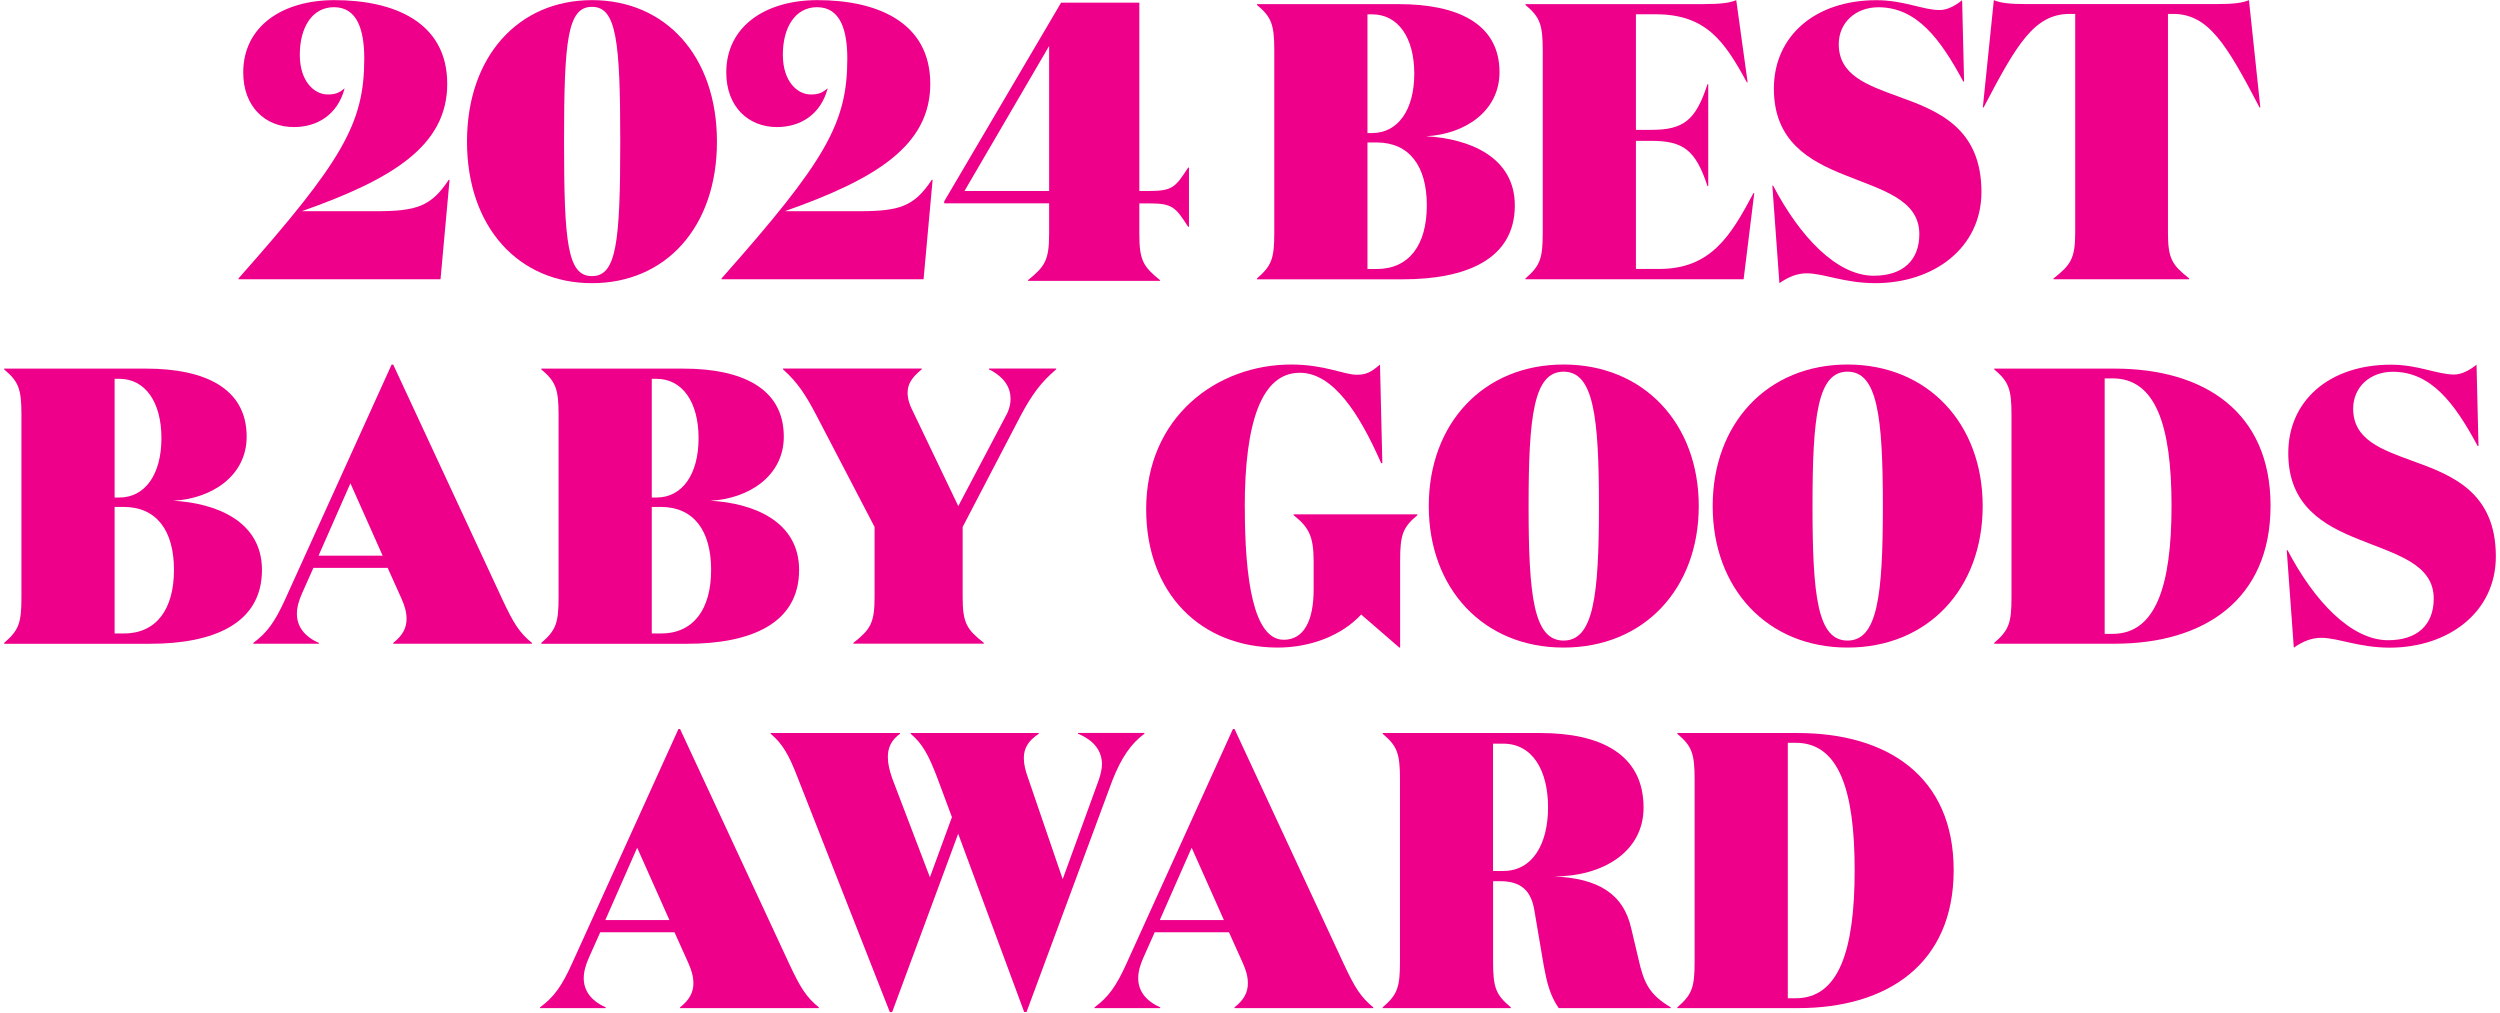 <svg width="301" height="122" viewBox="0 0 301 122" fill="none" xmlns="http://www.w3.org/2000/svg">
<path d="M36.097 6.6C36.097 9.821 37.853 11.375 39.459 11.375C40.267 11.375 40.785 11.235 41.443 10.664H41.487C40.636 13.833 38.178 15.299 35.386 15.299C31.927 15.299 29.285 12.841 29.285 8.724C29.285 3.185 33.973 0.016 40.267 0.016C47.369 0.016 53.847 2.614 53.847 10.094C53.847 17.573 47.22 21.593 36.334 25.43H45.279C50.152 25.43 51.907 24.859 54.032 21.646H54.128L53.04 33.62H28.714V33.523C41.259 19.372 43.857 14.834 43.857 7.065C43.857 3.659 43.05 0.867 40.214 0.867C37.563 0.867 36.097 3.325 36.097 6.591V6.6Z" fill="#EE008A"/>
<path d="M71.273 34.094C62.424 34.094 56.227 27.326 56.227 17.055C56.227 6.784 62.424 0.016 71.273 0.016C80.122 0.016 86.32 6.731 86.32 17.055C86.32 27.378 80.122 34.094 71.273 34.094ZM71.273 0.823C68.341 0.823 67.911 4.8 67.911 17.055C67.911 29.31 68.341 33.243 71.273 33.243C74.205 33.243 74.679 29.266 74.679 17.055C74.679 4.844 74.205 0.823 71.273 0.823Z" fill="#EE008A"/>
<path d="M94.256 6.6C94.256 9.821 96.011 11.375 97.618 11.375C98.426 11.375 98.944 11.235 99.602 10.664H99.646C98.794 13.833 96.336 15.299 93.545 15.299C90.086 15.299 87.444 12.841 87.444 8.724C87.444 3.185 92.131 0.016 98.426 0.016C105.528 0.016 112.006 2.614 112.006 10.094C112.006 17.573 105.378 21.593 94.493 25.43H103.438C108.31 25.43 110.066 24.859 112.19 21.646H112.287L111.198 33.62H86.873V33.523C99.418 19.372 102.016 14.834 102.016 7.065C102.016 3.659 101.208 0.867 98.373 0.867C95.722 0.867 94.256 3.325 94.256 6.591V6.6Z" fill="#EE008A"/>
<path fill-rule="evenodd" clip-rule="evenodd" d="M113.683 24.479H126.315V28.175C126.315 31.335 125.789 32.099 123.778 33.723V33.819H139.659V33.723C137.649 32.099 137.175 31.335 137.175 28.175V24.488H138.368C141.195 24.488 141.529 24.962 143.056 27.306H143.153V20.177H143.056C141.529 22.521 141.186 22.995 138.368 22.995H137.175V0.32H127.755L113.683 24.242V24.479ZM116.124 22.995L126.315 5.535V22.995H116.124Z" fill="#EE008A"/>
<path d="M151.343 33.62V33.523C153.099 32.004 153.424 31.153 153.424 28.037V6.081C153.424 2.956 153.09 2.061 151.343 0.595V0.498H168.426C175.432 0.498 180.541 2.816 180.541 8.688C180.541 13.42 176.327 16.168 171.692 16.405C176.854 16.686 182.384 18.863 182.384 24.736C182.384 31.223 176.52 33.629 168.9 33.629H151.343V33.62ZM165.213 16.019C168.286 16.019 170.279 13.271 170.279 8.873C170.279 4.475 168.295 1.727 165.213 1.727H164.643V16.019H165.213ZM165.731 32.391C169.655 32.391 171.789 29.503 171.789 24.727C171.789 19.951 169.655 17.151 165.731 17.151H164.643V32.391H165.731Z" fill="#EE008A"/>
<path d="M205.208 0.49C207.148 0.49 208.281 0.349 209.044 0.016L210.414 9.909H210.317C207.622 4.94 205.393 1.719 199.335 1.719H196.965V15.633H198.809C202.645 15.633 204.155 14.544 205.577 10.146H205.673V22.401H205.577C204.155 18.047 202.645 16.958 198.809 16.958H196.965V32.382H199.757C206.051 32.382 208.421 28.309 211.116 23.253H211.213L209.931 33.62H183.666V33.523C185.421 32.005 185.746 31.153 185.746 28.037V6.082C185.746 2.956 185.412 2.061 183.666 0.595V0.498H205.199L205.208 0.49Z" fill="#EE008A"/>
<path d="M221.386 5.317C221.386 9.057 224.793 10.242 228.532 11.611C233.264 13.314 238.566 15.351 238.566 23.111C238.566 29.88 232.79 34.093 225.785 34.093C222.098 34.093 219.534 32.908 217.55 32.908C216.365 32.908 215.329 33.338 214.241 34.093L213.389 22.356H213.486C216.707 28.51 221.149 33.198 225.6 33.198C229.103 33.198 231.087 31.354 231.087 28.185C231.087 24.024 226.592 22.883 222.141 21.083C217.831 19.38 213.574 17.01 213.574 10.672C213.574 4.334 218.542 0.023 225.925 0.023C229.234 0.023 231.508 1.209 233.545 1.209C234.493 1.209 235.485 0.638 236.24 0.023L236.477 9.82H236.38C233.589 4.615 230.744 0.875 226.162 0.875C223.414 0.875 221.386 2.718 221.386 5.326V5.317Z" fill="#EE008A"/>
<path d="M266.938 0.49C268.922 0.49 270.011 0.349 270.775 0.016L272.144 12.938H272.048C268.071 5.318 265.894 1.675 261.636 1.675H261.022V28.037C261.022 31.162 261.54 31.917 263.576 33.523V33.62H247.248V33.523C249.285 31.917 249.855 31.153 249.855 28.037V1.675H249.197C244.939 1.675 242.806 5.318 238.829 12.938H238.733L240.058 0.016C240.813 0.349 241.955 0.49 243.895 0.49H266.938Z" fill="#EE008A"/>
<path d="M0.5 77.502V77.406C2.256 75.887 2.581 75.036 2.581 71.919V49.964C2.581 46.839 2.247 45.944 0.5 44.477V44.381H17.584C24.589 44.381 29.698 46.698 29.698 52.571C29.698 57.303 25.484 60.051 20.849 60.288C26.011 60.569 31.541 62.746 31.541 68.619C31.541 75.106 25.677 77.511 18.058 77.511H0.5V77.502ZM14.371 59.901C17.443 59.901 19.436 57.154 19.436 52.756C19.436 48.358 17.452 45.61 14.371 45.61H13.8V59.901H14.371ZM14.889 76.273C18.813 76.273 20.946 73.385 20.946 68.61C20.946 63.834 18.813 61.034 14.889 61.034H13.8V76.273H14.889Z" fill="#EE008A"/>
<path d="M38.398 77.505H30.497V77.408C32.156 76.179 33.096 74.898 34.377 72.062L47.15 43.9H47.343L60.502 72.203C61.828 75.038 62.539 76.179 64.049 77.408V77.505H47.343V77.408C48.476 76.513 48.95 75.609 48.95 74.52C48.95 73.669 48.713 72.914 48.335 72.062L46.676 68.375H37.731L36.361 71.448C35.984 72.299 35.747 73.107 35.747 73.906C35.747 75.328 36.554 76.601 38.398 77.408V77.505ZM38.354 66.9H46.07L42.19 58.192L38.354 66.9Z" fill="#EE008A"/>
<path d="M65.172 77.502V77.406C66.928 75.887 67.253 75.036 67.253 71.919V49.964C67.253 46.839 66.919 45.944 65.172 44.477V44.381H82.255C89.261 44.381 94.37 46.698 94.37 52.571C94.37 57.303 90.156 60.051 85.521 60.288C90.683 60.569 96.213 62.746 96.213 68.619C96.213 75.106 90.349 77.511 82.73 77.511H65.172V77.502ZM79.043 59.901C82.115 59.901 84.108 57.154 84.108 52.756C84.108 48.358 82.124 45.61 79.043 45.61H78.472V59.901H79.043ZM79.56 76.273C83.484 76.273 85.618 73.385 85.618 68.61C85.618 63.834 83.484 61.034 79.56 61.034H78.472V76.273H79.56Z" fill="#EE008A"/>
<path d="M121.013 50.233C121.443 49.522 121.671 48.767 121.671 48.012C121.671 46.687 120.96 45.414 119.073 44.466V44.369H127.167V44.466C125.323 46.028 124.235 47.538 122.909 50.005L115.904 63.445V71.916C115.904 75.042 116.422 75.796 118.458 77.403V77.5H102.745V77.403C104.781 75.796 105.299 75.033 105.299 71.916V63.445L98.294 50.005C97.012 47.547 96.02 46.028 94.273 44.466V44.369H110.979V44.466C109.697 45.51 109.276 46.309 109.276 47.301C109.276 48.012 109.513 48.767 109.891 49.478L115.377 60.934L121.013 50.242V50.233Z" fill="#EE008A"/>
<path d="M149.876 61.077C149.876 69.742 150.921 77.028 154.564 77.028C156.978 77.028 158.163 74.754 158.163 70.971V67.609C158.163 64.58 157.593 63.491 155.749 62.025V61.929H170.655V62.025C168.9 63.491 168.575 64.395 168.575 67.512V77.967H168.478L163.887 73.99C161.517 76.545 157.733 77.967 153.853 77.967C144.574 77.967 137.999 71.436 137.999 61.305C137.999 50.183 146.514 43.889 155.46 43.889C159.48 43.889 161.798 45.118 163.36 45.118C164.449 45.118 165.063 44.837 166.152 43.889L166.433 55.766H166.292C163.641 49.709 160.472 44.881 156.495 44.881C151.904 44.881 149.868 50.797 149.868 61.068L149.876 61.077Z" fill="#EE008A"/>
<path d="M188.256 77.967C178.599 77.967 172.024 70.865 172.024 60.928C172.024 50.991 178.599 43.889 188.256 43.889C197.912 43.889 204.531 50.991 204.531 60.928C204.531 70.865 197.956 77.967 188.256 77.967ZM188.256 44.749C184.656 44.749 184.042 50.095 184.042 60.937C184.042 71.778 184.656 77.124 188.256 77.124C191.855 77.124 192.513 71.778 192.513 60.937C192.513 50.095 191.855 44.749 188.256 44.749Z" fill="#EE008A"/>
<path d="M222.44 77.967C212.783 77.967 206.208 70.865 206.208 60.928C206.208 50.991 212.783 43.889 222.44 43.889C232.096 43.889 238.715 50.991 238.715 60.928C238.715 70.865 232.14 77.967 222.44 77.967ZM222.44 44.749C218.84 44.749 218.226 50.095 218.226 60.937C218.226 71.778 218.84 77.124 222.44 77.124C226.039 77.124 226.697 71.778 226.697 60.937C226.697 50.095 226.039 44.749 222.44 44.749Z" fill="#EE008A"/>
<path d="M240.104 77.406C241.859 75.887 242.184 75.036 242.184 71.919V49.964C242.184 46.839 241.85 45.944 240.104 44.477V44.381H254.588C265.377 44.381 273.374 49.587 273.374 60.893C273.374 72.2 265.377 77.502 254.632 77.502H240.104V77.406ZM254.351 76.317C259.513 76.317 261.453 70.638 261.453 60.893C261.453 51.149 259.513 45.557 254.351 45.557H253.403V76.317H254.351Z" fill="#EE008A"/>
<path d="M283.321 49.202C283.321 52.941 286.727 54.127 290.466 55.496C295.198 57.199 300.5 59.236 300.5 66.996C300.5 73.764 294.724 77.978 287.719 77.978C284.032 77.978 281.468 76.793 279.484 76.793C278.299 76.793 277.263 77.223 276.175 77.978L275.323 66.241H275.42C278.642 72.395 283.084 77.082 287.534 77.082C291.037 77.082 293.021 75.239 293.021 72.07C293.021 67.909 288.526 66.768 284.075 64.968C279.765 63.265 275.508 60.895 275.508 54.557C275.508 48.218 280.476 43.908 287.859 43.908C291.169 43.908 293.442 45.093 295.479 45.093C296.427 45.093 297.419 44.523 298.174 43.908L298.411 53.705H298.314C295.523 48.499 292.678 44.76 288.096 44.76C285.348 44.76 283.321 46.603 283.321 49.211V49.202Z" fill="#EE008A"/>
<path d="M72.924 121.378H65.023V121.281C66.683 120.052 67.631 118.771 68.904 115.935L81.685 87.773H81.878L95.037 116.076C96.363 118.911 97.074 120.052 98.584 121.281V121.378H81.878V121.281C83.011 120.386 83.485 119.482 83.485 118.393C83.485 117.542 83.248 116.787 82.87 115.935L81.211 112.248H72.266L70.896 115.321C70.519 116.172 70.282 116.98 70.282 117.779C70.282 119.201 71.089 120.474 72.933 121.281V121.378H72.924ZM72.88 110.773H80.597L76.716 102.065L72.88 110.773Z" fill="#EE008A"/>
<path d="M115.368 100.374L107.415 121.855H107.134L96.011 93.553C95.019 90.955 94.212 89.533 92.79 88.347V88.251H108.363V88.347C107.318 89.103 106.897 90.007 106.897 91.139C106.897 91.947 107.09 92.746 107.415 93.694L111.962 105.624L114.613 98.382L112.813 93.553C111.822 90.955 111.067 89.533 109.644 88.347V88.251H125.068V88.347C123.787 89.199 123.269 90.094 123.269 91.28C123.269 92.034 123.462 92.798 123.787 93.694L127.948 105.852L132.302 93.878C132.539 93.167 132.679 92.552 132.679 91.938C132.636 90.472 131.828 89.19 129.791 88.339V88.242H137.789V88.339C136.182 89.524 134.997 91.227 133.908 94.019L123.594 121.847H123.313L115.359 100.365L115.368 100.374Z" fill="#EE008A"/>
<path d="M139.683 121.378H131.783V121.281C133.442 120.052 134.39 118.771 135.663 115.935L148.444 87.773H148.638L161.797 116.076C163.122 118.911 163.833 120.052 165.343 121.281V121.378H148.638V121.281C149.77 120.386 150.244 119.482 150.244 118.393C150.244 117.542 150.007 116.787 149.63 115.935L147.97 112.248H139.025L137.656 115.321C137.278 116.172 137.041 116.98 137.041 117.779C137.041 119.201 137.849 120.474 139.692 121.281V121.378H139.683ZM139.64 110.773H147.356L143.476 102.065L139.64 110.773Z" fill="#EE008A"/>
<path d="M185.438 88.256C192.724 88.256 197.886 90.81 197.886 97.245C197.886 102.591 192.918 105.523 187.141 105.523C192.303 105.76 195.472 107.507 196.42 111.862L197.272 115.461C197.93 118.445 198.641 119.771 201.152 121.281V121.378H187.668C186.623 119.859 186.246 118.305 185.868 116.268L184.736 109.597C184.359 107.323 183.217 106.094 180.619 106.094H179.767V115.794C179.767 118.92 180.101 119.771 181.901 121.281V121.378H166.477V121.281C168.232 119.762 168.557 118.911 168.557 115.794V93.839C168.557 90.714 168.223 89.819 166.477 88.352V88.256H185.456H185.438ZM179.759 104.865H180.988C184.534 104.865 186.386 101.599 186.386 97.201C186.386 92.803 184.543 89.537 180.988 89.537H179.759V104.874V104.865Z" fill="#EE008A"/>
<path d="M201.951 121.281C203.707 119.762 204.032 118.911 204.032 115.794V93.839C204.032 90.714 203.698 89.819 201.951 88.352V88.256H216.436C227.225 88.256 235.222 93.462 235.222 104.768C235.222 116.075 227.225 121.378 216.48 121.378H201.951V121.281ZM216.199 120.192C221.361 120.192 223.301 114.513 223.301 104.768C223.301 95.024 221.361 89.432 216.199 89.432H215.251V120.192H216.199Z" fill="#EE008A"/>
</svg>
